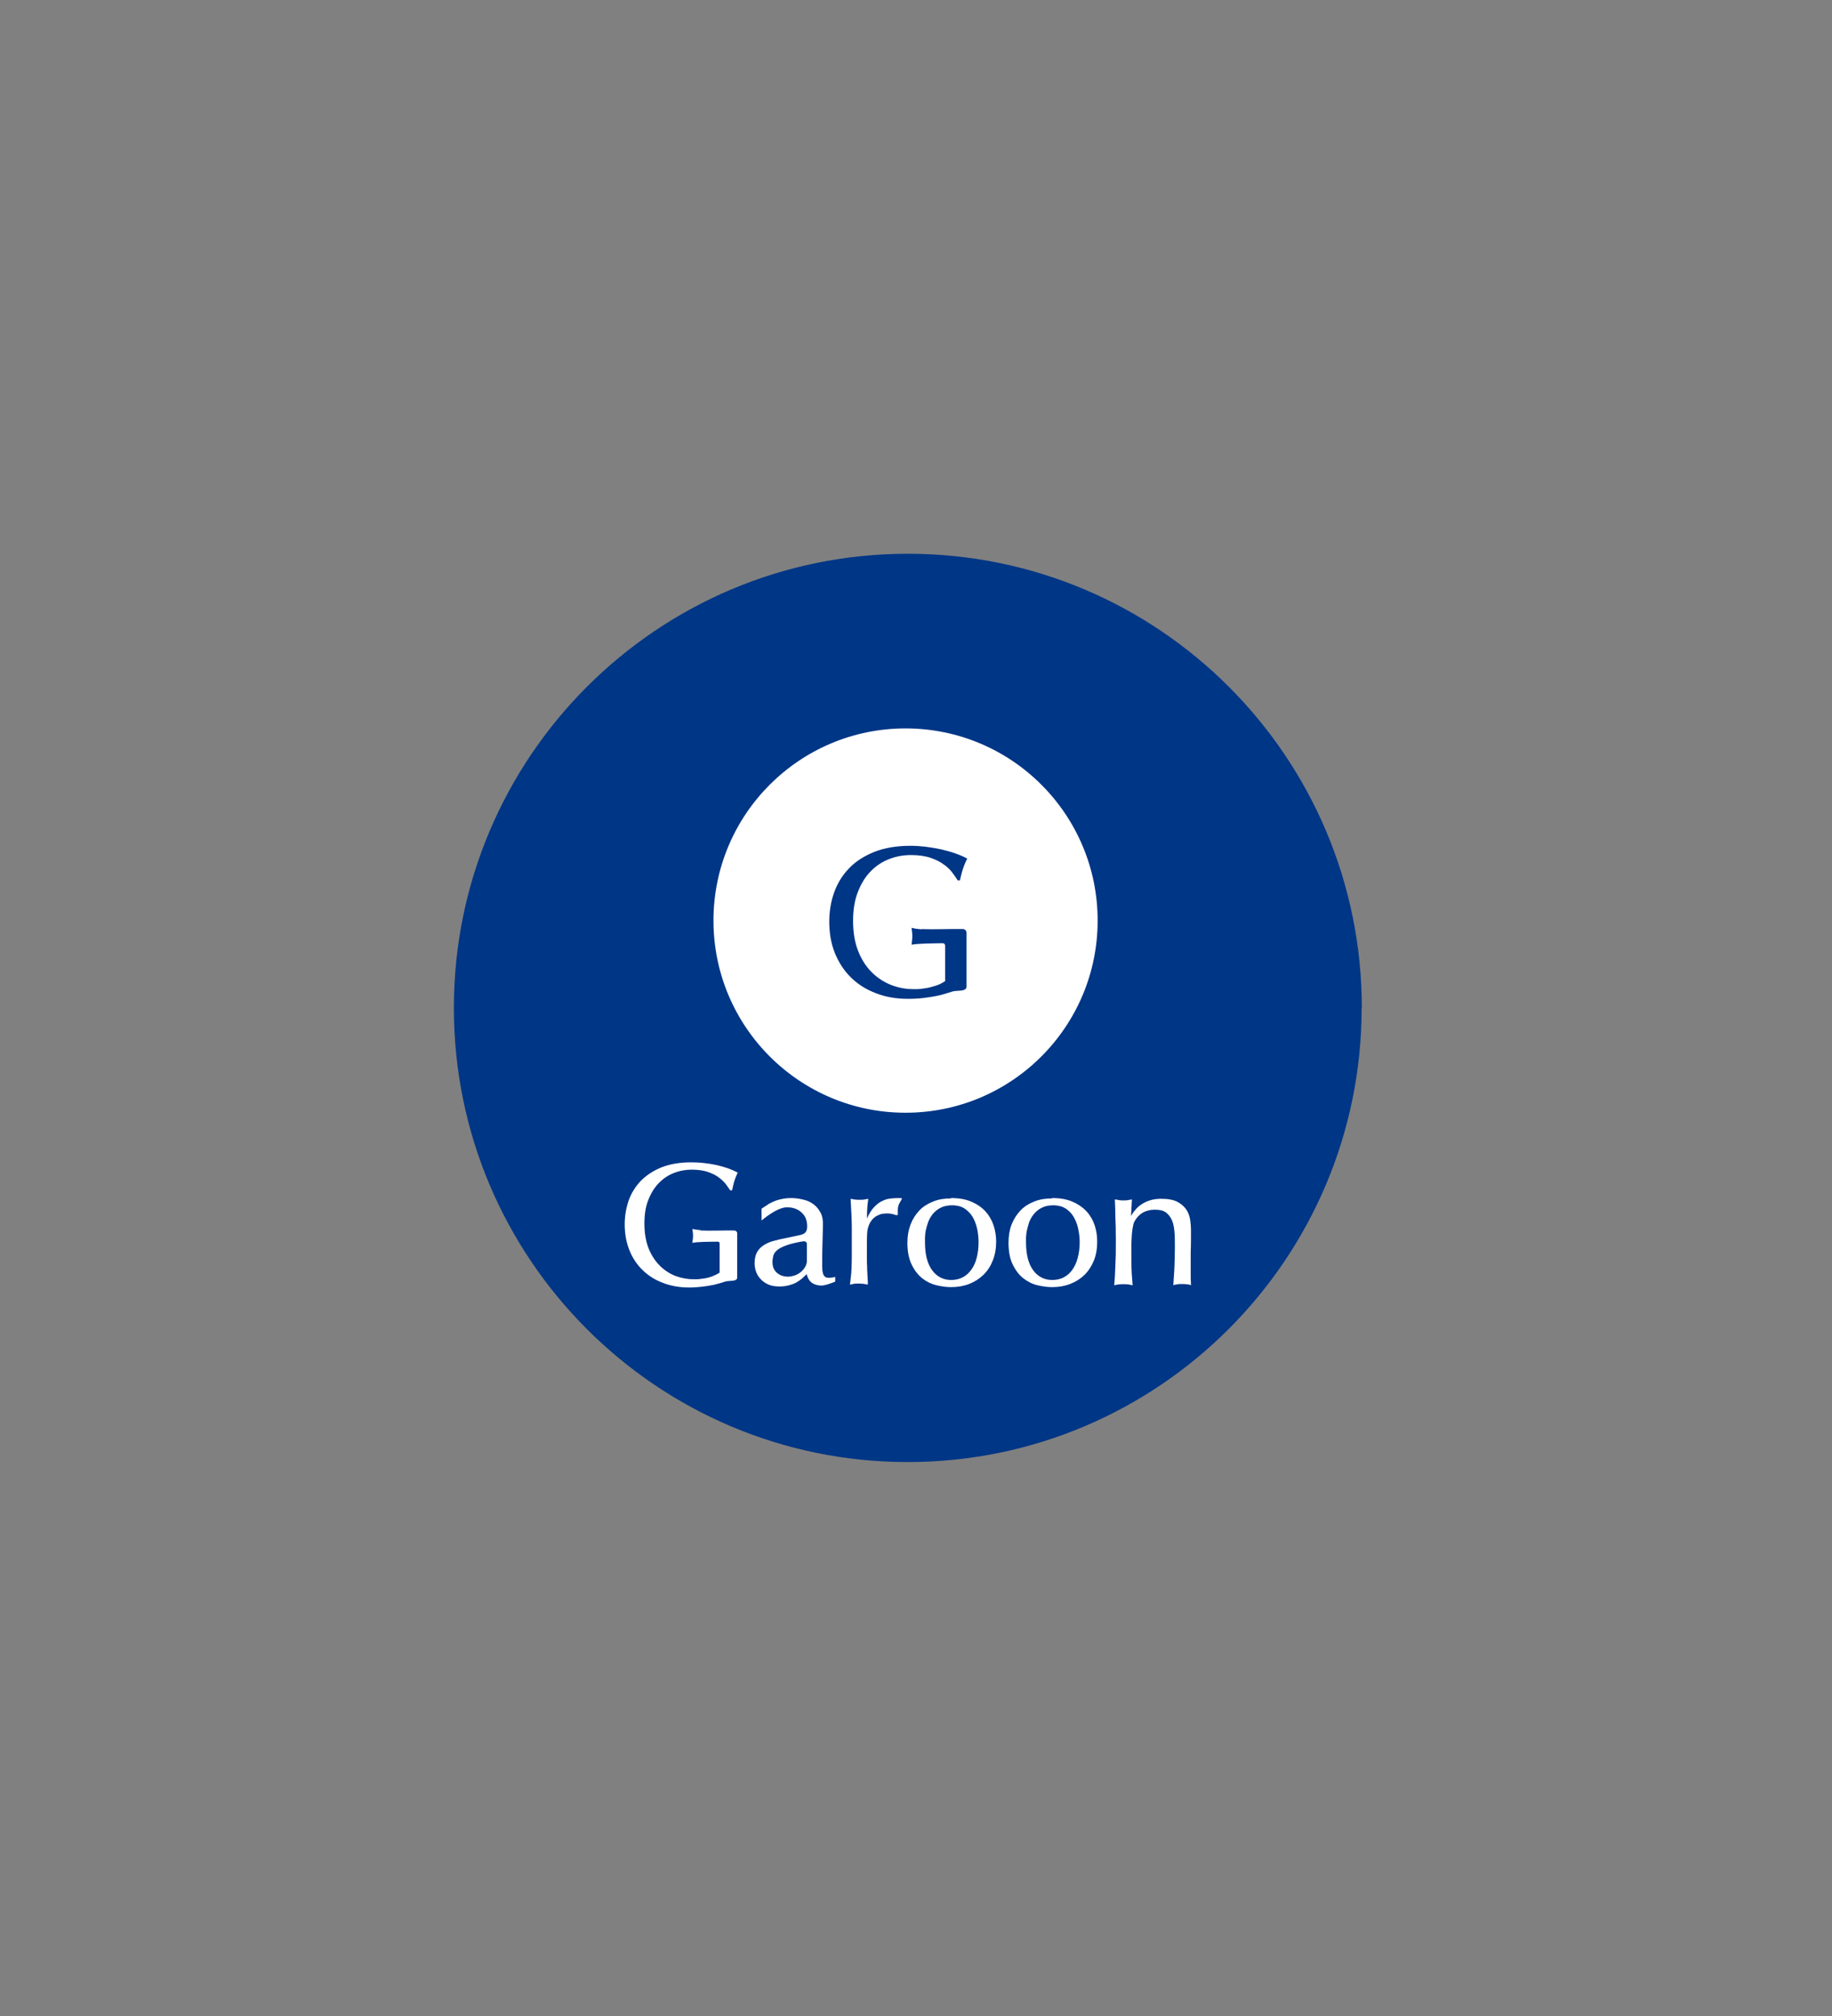 <svg width="20" height="22" viewBox="0 0 20 22" fill="none" xmlns="http://www.w3.org/2000/svg">
<rect x="0" y="0" width="20" height="22" fill="#808080" stroke="none"/>
<g clip-path="url(#clip0_468_33829)">
<path d="M14.865 10.999C14.865 13.736 12.646 15.955 9.909 15.955C7.172 15.955 4.955 13.734 4.955 10.999C4.955 8.264 7.174 6.043 9.911 6.043C12.648 6.043 14.867 8.262 14.867 10.999" fill="#003686"/>
<path d="M11.983 10.046C11.983 11.204 11.044 12.143 9.886 12.143C8.728 12.143 7.789 11.204 7.789 10.046C7.789 8.888 8.728 7.949 9.886 7.949C11.044 7.949 11.983 8.888 11.983 10.046Z" fill="white"/>
<path d="M10.059 10.141C10.013 10.138 9.973 10.131 9.952 10.125C9.952 10.141 9.96 10.176 9.96 10.215C9.96 10.248 9.954 10.278 9.952 10.309C10.023 10.296 10.165 10.295 10.287 10.293C10.315 10.293 10.316 10.309 10.318 10.318C10.318 10.324 10.318 10.332 10.318 10.341C10.318 10.379 10.318 10.598 10.318 10.707C10.285 10.728 10.249 10.747 10.211 10.758C10.173 10.77 10.138 10.78 10.104 10.784C10.069 10.79 10.041 10.793 10.016 10.794C9.991 10.794 9.975 10.794 9.968 10.794C9.884 10.794 9.803 10.778 9.724 10.747C9.645 10.715 9.576 10.669 9.515 10.608C9.454 10.547 9.404 10.469 9.368 10.377C9.332 10.285 9.313 10.176 9.313 10.052C9.313 9.928 9.33 9.824 9.365 9.735C9.399 9.646 9.445 9.57 9.503 9.511C9.561 9.45 9.629 9.405 9.704 9.376C9.78 9.346 9.859 9.331 9.944 9.331C10.028 9.331 10.099 9.341 10.158 9.361C10.217 9.381 10.265 9.405 10.305 9.435C10.345 9.463 10.376 9.494 10.399 9.526C10.422 9.557 10.442 9.585 10.455 9.607H10.48C10.485 9.585 10.491 9.554 10.503 9.513C10.514 9.471 10.533 9.423 10.559 9.369C10.478 9.326 10.381 9.293 10.27 9.268C10.158 9.244 10.047 9.23 9.94 9.23C9.789 9.23 9.657 9.252 9.546 9.296C9.434 9.341 9.341 9.4 9.269 9.476C9.195 9.552 9.142 9.64 9.106 9.74C9.071 9.839 9.053 9.945 9.053 10.057C9.053 10.184 9.073 10.298 9.115 10.402C9.157 10.504 9.214 10.593 9.29 10.667C9.366 10.742 9.457 10.799 9.563 10.839C9.668 10.88 9.785 10.9 9.911 10.9C9.975 10.9 10.034 10.897 10.089 10.89C10.143 10.883 10.196 10.875 10.245 10.864C10.297 10.852 10.346 10.837 10.394 10.821C10.442 10.804 10.551 10.826 10.551 10.768V10.177C10.551 10.143 10.514 10.138 10.514 10.138H10.491C10.397 10.136 10.188 10.144 10.062 10.139" fill="#003686"/>
<path d="M8.314 13.315V13.19C8.331 13.178 8.352 13.165 8.372 13.152C8.392 13.137 8.415 13.125 8.441 13.114C8.468 13.102 8.497 13.092 8.529 13.086C8.562 13.078 8.598 13.074 8.638 13.074C8.675 13.074 8.72 13.079 8.77 13.091C8.819 13.102 8.864 13.125 8.903 13.16C8.926 13.181 8.944 13.208 8.961 13.239C8.977 13.271 8.986 13.315 8.984 13.374C8.981 13.525 8.976 13.637 8.976 13.719C8.976 13.762 8.976 13.797 8.976 13.825C8.976 13.853 8.979 13.876 8.984 13.894C8.989 13.912 8.996 13.924 9.005 13.932C9.015 13.94 9.03 13.944 9.048 13.944C9.086 13.944 9.111 13.937 9.118 13.934V13.986C9.095 13.996 8.999 14.033 8.958 14.029C8.925 14.026 8.895 14.02 8.865 14C8.837 13.98 8.817 13.949 8.807 13.904C8.791 13.919 8.774 13.935 8.756 13.952C8.738 13.968 8.717 13.982 8.694 13.995C8.671 14.008 8.642 14.018 8.613 14.026C8.583 14.034 8.548 14.039 8.51 14.039C8.459 14.039 8.416 14.031 8.382 14.015C8.347 13.998 8.319 13.977 8.298 13.952C8.276 13.927 8.26 13.899 8.251 13.869C8.242 13.84 8.238 13.812 8.238 13.785C8.238 13.734 8.248 13.693 8.266 13.662C8.284 13.63 8.311 13.605 8.342 13.586C8.374 13.566 8.408 13.551 8.448 13.541C8.487 13.531 8.527 13.521 8.567 13.513L8.738 13.477C8.766 13.47 8.784 13.46 8.796 13.445C8.806 13.432 8.812 13.411 8.812 13.384C8.812 13.32 8.793 13.269 8.75 13.231C8.708 13.193 8.656 13.175 8.591 13.175C8.479 13.175 8.317 13.317 8.317 13.317M8.77 13.546C8.73 13.551 8.649 13.569 8.608 13.582C8.558 13.599 8.52 13.615 8.494 13.635C8.468 13.655 8.451 13.675 8.444 13.698C8.438 13.721 8.433 13.746 8.433 13.77C8.433 13.802 8.438 13.826 8.449 13.848C8.461 13.869 8.474 13.886 8.491 13.897C8.507 13.909 8.525 13.919 8.545 13.924C8.565 13.929 8.583 13.932 8.6 13.932C8.624 13.932 8.649 13.927 8.675 13.919C8.7 13.911 8.723 13.897 8.743 13.881C8.763 13.864 8.779 13.845 8.791 13.823C8.804 13.802 8.809 13.777 8.809 13.751V13.576C8.809 13.576 8.809 13.541 8.77 13.546Z" fill="white"/>
<path d="M9.786 13.262C9.761 13.25 9.707 13.239 9.677 13.242C9.65 13.243 9.627 13.245 9.606 13.253C9.585 13.262 9.566 13.27 9.552 13.281C9.537 13.293 9.523 13.305 9.515 13.318C9.505 13.331 9.499 13.341 9.494 13.351C9.487 13.366 9.482 13.38 9.477 13.395C9.472 13.41 9.469 13.428 9.467 13.453C9.466 13.476 9.464 13.507 9.464 13.544C9.464 13.582 9.464 13.628 9.464 13.687V13.742C9.464 13.768 9.464 13.791 9.466 13.811C9.466 13.844 9.467 13.87 9.469 13.892C9.469 13.912 9.471 13.93 9.472 13.943C9.472 13.956 9.472 13.968 9.474 13.979C9.474 13.991 9.474 14.002 9.474 14.019C9.461 14.016 9.446 14.012 9.431 14.011C9.416 14.009 9.396 14.007 9.372 14.007C9.349 14.007 9.332 14.007 9.319 14.011C9.306 14.012 9.292 14.016 9.279 14.019C9.283 13.988 9.286 13.96 9.289 13.933C9.293 13.907 9.294 13.875 9.296 13.841C9.297 13.806 9.299 13.765 9.299 13.715C9.299 13.668 9.299 13.605 9.299 13.529C9.299 13.474 9.299 13.428 9.299 13.385C9.299 13.344 9.297 13.306 9.296 13.271C9.294 13.237 9.293 13.204 9.291 13.174C9.289 13.143 9.288 13.113 9.286 13.082C9.299 13.085 9.314 13.088 9.329 13.09C9.344 13.092 9.362 13.093 9.383 13.093C9.405 13.093 9.421 13.093 9.436 13.09C9.449 13.088 9.464 13.085 9.479 13.082C9.471 13.135 9.467 13.181 9.466 13.217C9.466 13.253 9.464 13.28 9.464 13.298C9.472 13.278 9.484 13.255 9.5 13.229C9.517 13.201 9.538 13.176 9.565 13.151C9.591 13.126 9.624 13.107 9.664 13.092C9.702 13.077 9.782 13.072 9.839 13.075C9.85 13.075 9.847 13.082 9.845 13.083C9.837 13.102 9.815 13.133 9.807 13.159C9.799 13.191 9.801 13.229 9.802 13.248C9.802 13.257 9.802 13.262 9.791 13.258" fill="white"/>
<path d="M10.381 13.074C10.47 13.074 10.546 13.087 10.609 13.116C10.672 13.143 10.723 13.18 10.762 13.224C10.802 13.269 10.83 13.32 10.848 13.376C10.866 13.432 10.875 13.49 10.875 13.549C10.875 13.625 10.863 13.694 10.838 13.756C10.814 13.817 10.781 13.868 10.736 13.912C10.691 13.955 10.64 13.988 10.581 14.011C10.522 14.034 10.456 14.046 10.383 14.046C10.334 14.046 10.281 14.039 10.225 14.026C10.169 14.013 10.117 13.988 10.071 13.952C10.025 13.916 9.985 13.866 9.954 13.803C9.923 13.741 9.906 13.66 9.906 13.562C9.906 13.488 9.918 13.421 9.941 13.361C9.964 13.302 9.997 13.251 10.038 13.208C10.079 13.165 10.131 13.134 10.19 13.111C10.249 13.087 10.314 13.078 10.383 13.078M10.395 13.153C10.345 13.153 10.302 13.162 10.269 13.18C10.236 13.196 10.208 13.219 10.185 13.246C10.164 13.272 10.146 13.302 10.134 13.333C10.122 13.365 10.114 13.396 10.107 13.426C10.101 13.455 10.099 13.483 10.098 13.507C10.098 13.53 10.098 13.546 10.098 13.556C10.098 13.69 10.124 13.792 10.177 13.863C10.23 13.934 10.299 13.968 10.385 13.968C10.429 13.968 10.47 13.959 10.508 13.94C10.545 13.921 10.576 13.894 10.602 13.858C10.629 13.822 10.649 13.779 10.662 13.729C10.675 13.68 10.683 13.622 10.683 13.558C10.683 13.521 10.68 13.478 10.672 13.432C10.664 13.386 10.65 13.341 10.629 13.3C10.609 13.259 10.579 13.224 10.541 13.196C10.504 13.168 10.454 13.153 10.393 13.153" fill="white"/>
<path d="M11.485 13.074C11.574 13.074 11.65 13.087 11.713 13.116C11.775 13.143 11.826 13.18 11.866 13.224C11.906 13.269 11.934 13.32 11.952 13.376C11.97 13.432 11.978 13.49 11.978 13.549C11.978 13.625 11.967 13.694 11.942 13.756C11.917 13.817 11.884 13.868 11.84 13.912C11.795 13.955 11.744 13.988 11.684 14.011C11.625 14.034 11.559 14.046 11.486 14.046C11.437 14.046 11.384 14.039 11.328 14.026C11.272 14.013 11.221 13.988 11.175 13.952C11.127 13.916 11.089 13.866 11.058 13.803C11.026 13.741 11.01 13.66 11.01 13.562C11.01 13.488 11.021 13.421 11.044 13.361C11.068 13.302 11.101 13.251 11.142 13.208C11.183 13.165 11.234 13.134 11.293 13.111C11.353 13.087 11.417 13.078 11.486 13.078M11.498 13.153C11.449 13.153 11.406 13.162 11.373 13.18C11.34 13.196 11.312 13.219 11.289 13.246C11.267 13.272 11.249 13.302 11.237 13.333C11.226 13.365 11.218 13.396 11.211 13.426C11.204 13.455 11.203 13.483 11.201 13.507C11.201 13.53 11.201 13.546 11.201 13.556C11.201 13.69 11.227 13.792 11.28 13.863C11.333 13.934 11.402 13.968 11.488 13.968C11.533 13.968 11.574 13.959 11.612 13.94C11.648 13.921 11.68 13.894 11.706 13.858C11.731 13.822 11.752 13.779 11.765 13.729C11.778 13.68 11.787 13.622 11.787 13.558C11.787 13.521 11.784 13.478 11.775 13.432C11.767 13.386 11.754 13.341 11.732 13.3C11.713 13.259 11.683 13.224 11.645 13.196C11.607 13.168 11.557 13.153 11.496 13.153" fill="white"/>
<path d="M12.181 13.496C12.181 13.432 12.181 13.366 12.177 13.295C12.176 13.226 12.174 13.156 12.171 13.089C12.189 13.09 12.204 13.094 12.219 13.097C12.232 13.1 12.248 13.1 12.265 13.1C12.281 13.1 12.298 13.1 12.312 13.097C12.326 13.095 12.341 13.092 12.357 13.089C12.357 13.097 12.357 13.108 12.355 13.127C12.355 13.143 12.354 13.161 12.352 13.181C12.351 13.201 12.352 13.219 12.349 13.236C12.349 13.254 12.347 13.265 12.347 13.27C12.36 13.247 12.375 13.224 12.395 13.203C12.413 13.179 12.436 13.16 12.464 13.141C12.492 13.123 12.524 13.108 12.558 13.098C12.593 13.087 12.634 13.082 12.679 13.082C12.755 13.082 12.816 13.094 12.859 13.118C12.903 13.143 12.934 13.173 12.956 13.207C12.976 13.242 12.989 13.278 12.994 13.318C12.999 13.356 13.002 13.389 13.002 13.415C13.002 13.419 13.002 13.43 13.002 13.448C13.002 13.466 13.002 13.488 13.002 13.516C13.002 13.544 13.002 13.572 13.001 13.603C12.999 13.635 12.999 13.664 12.999 13.694C12.999 13.724 12.999 13.75 12.999 13.773C12.999 13.796 12.999 13.815 12.999 13.824V13.867C12.999 13.887 12.999 13.907 12.999 13.928C12.999 13.95 12.999 13.97 13.001 13.986C13.001 14.004 13.001 14.017 13.004 14.024C12.991 14.021 12.977 14.017 12.964 14.016C12.951 14.014 12.933 14.012 12.908 14.012C12.883 14.012 12.864 14.012 12.85 14.016C12.837 14.017 12.822 14.021 12.809 14.024C12.812 13.973 12.816 13.922 12.819 13.872C12.821 13.821 12.824 13.777 12.824 13.735C12.824 13.694 12.826 13.659 12.826 13.631V13.575C12.826 13.527 12.826 13.481 12.821 13.437C12.817 13.392 12.809 13.351 12.794 13.316C12.779 13.282 12.758 13.254 12.73 13.232C12.702 13.211 12.661 13.201 12.608 13.201C12.506 13.201 12.43 13.245 12.383 13.333C12.375 13.349 12.369 13.374 12.364 13.407C12.359 13.44 12.355 13.475 12.354 13.511C12.352 13.549 12.351 13.584 12.351 13.62C12.351 13.655 12.351 13.684 12.351 13.707C12.351 13.783 12.352 13.846 12.355 13.895C12.359 13.947 12.362 13.989 12.365 14.026C12.352 14.022 12.337 14.021 12.321 14.017C12.304 14.014 12.286 14.014 12.265 14.014C12.243 14.014 12.225 14.014 12.209 14.017C12.192 14.019 12.179 14.022 12.164 14.026C12.167 13.996 12.169 13.966 12.171 13.935C12.172 13.904 12.174 13.867 12.176 13.826C12.177 13.785 12.179 13.739 12.181 13.686C12.181 13.633 12.182 13.57 12.182 13.499" fill="white"/>
<path d="M7.647 13.424C7.609 13.421 7.578 13.416 7.559 13.411C7.559 13.424 7.566 13.454 7.566 13.485C7.566 13.513 7.561 13.538 7.558 13.563C7.615 13.551 7.733 13.551 7.832 13.55C7.855 13.55 7.856 13.563 7.856 13.569C7.856 13.576 7.856 13.581 7.856 13.588C7.856 13.619 7.856 13.81 7.856 13.888C7.828 13.906 7.799 13.919 7.769 13.931C7.739 13.941 7.71 13.949 7.681 13.952C7.653 13.957 7.63 13.959 7.611 13.96C7.591 13.96 7.578 13.96 7.571 13.96C7.502 13.96 7.436 13.947 7.371 13.923C7.307 13.898 7.249 13.858 7.2 13.809C7.15 13.758 7.109 13.695 7.079 13.619C7.05 13.543 7.035 13.454 7.035 13.353C7.035 13.253 7.048 13.167 7.078 13.094C7.106 13.022 7.144 12.959 7.192 12.911C7.239 12.862 7.294 12.825 7.356 12.801C7.419 12.776 7.484 12.764 7.553 12.764C7.622 12.764 7.68 12.773 7.728 12.789C7.776 12.806 7.817 12.825 7.848 12.85C7.879 12.873 7.906 12.898 7.926 12.925C7.945 12.951 7.96 12.972 7.972 12.99H7.992C7.995 12.972 8.002 12.948 8.01 12.913C8.018 12.88 8.033 12.84 8.054 12.796C7.988 12.761 7.909 12.733 7.818 12.713C7.728 12.694 7.637 12.684 7.548 12.684C7.424 12.684 7.317 12.702 7.224 12.738C7.134 12.774 7.058 12.824 6.997 12.885C6.937 12.948 6.893 13.018 6.863 13.101C6.835 13.184 6.82 13.269 6.82 13.36C6.82 13.464 6.837 13.558 6.871 13.642C6.904 13.726 6.952 13.799 7.015 13.86C7.078 13.921 7.15 13.967 7.238 14C7.323 14.033 7.419 14.05 7.523 14.05C7.576 14.05 7.624 14.046 7.668 14.041C7.713 14.036 7.756 14.028 7.797 14.02C7.838 14.01 7.879 13.998 7.919 13.985C7.959 13.972 8.048 13.989 8.048 13.942V13.459C8.048 13.431 8.018 13.428 8.018 13.428H7.998C7.921 13.426 7.749 13.433 7.647 13.428" fill="white"/>
</g>
<defs>
<clipPath id="clip0_468_33829">
<rect width="9.91" height="9.91" fill="white" transform="translate(4.955 6.043)"/>
</clipPath>
</defs>
</svg>
